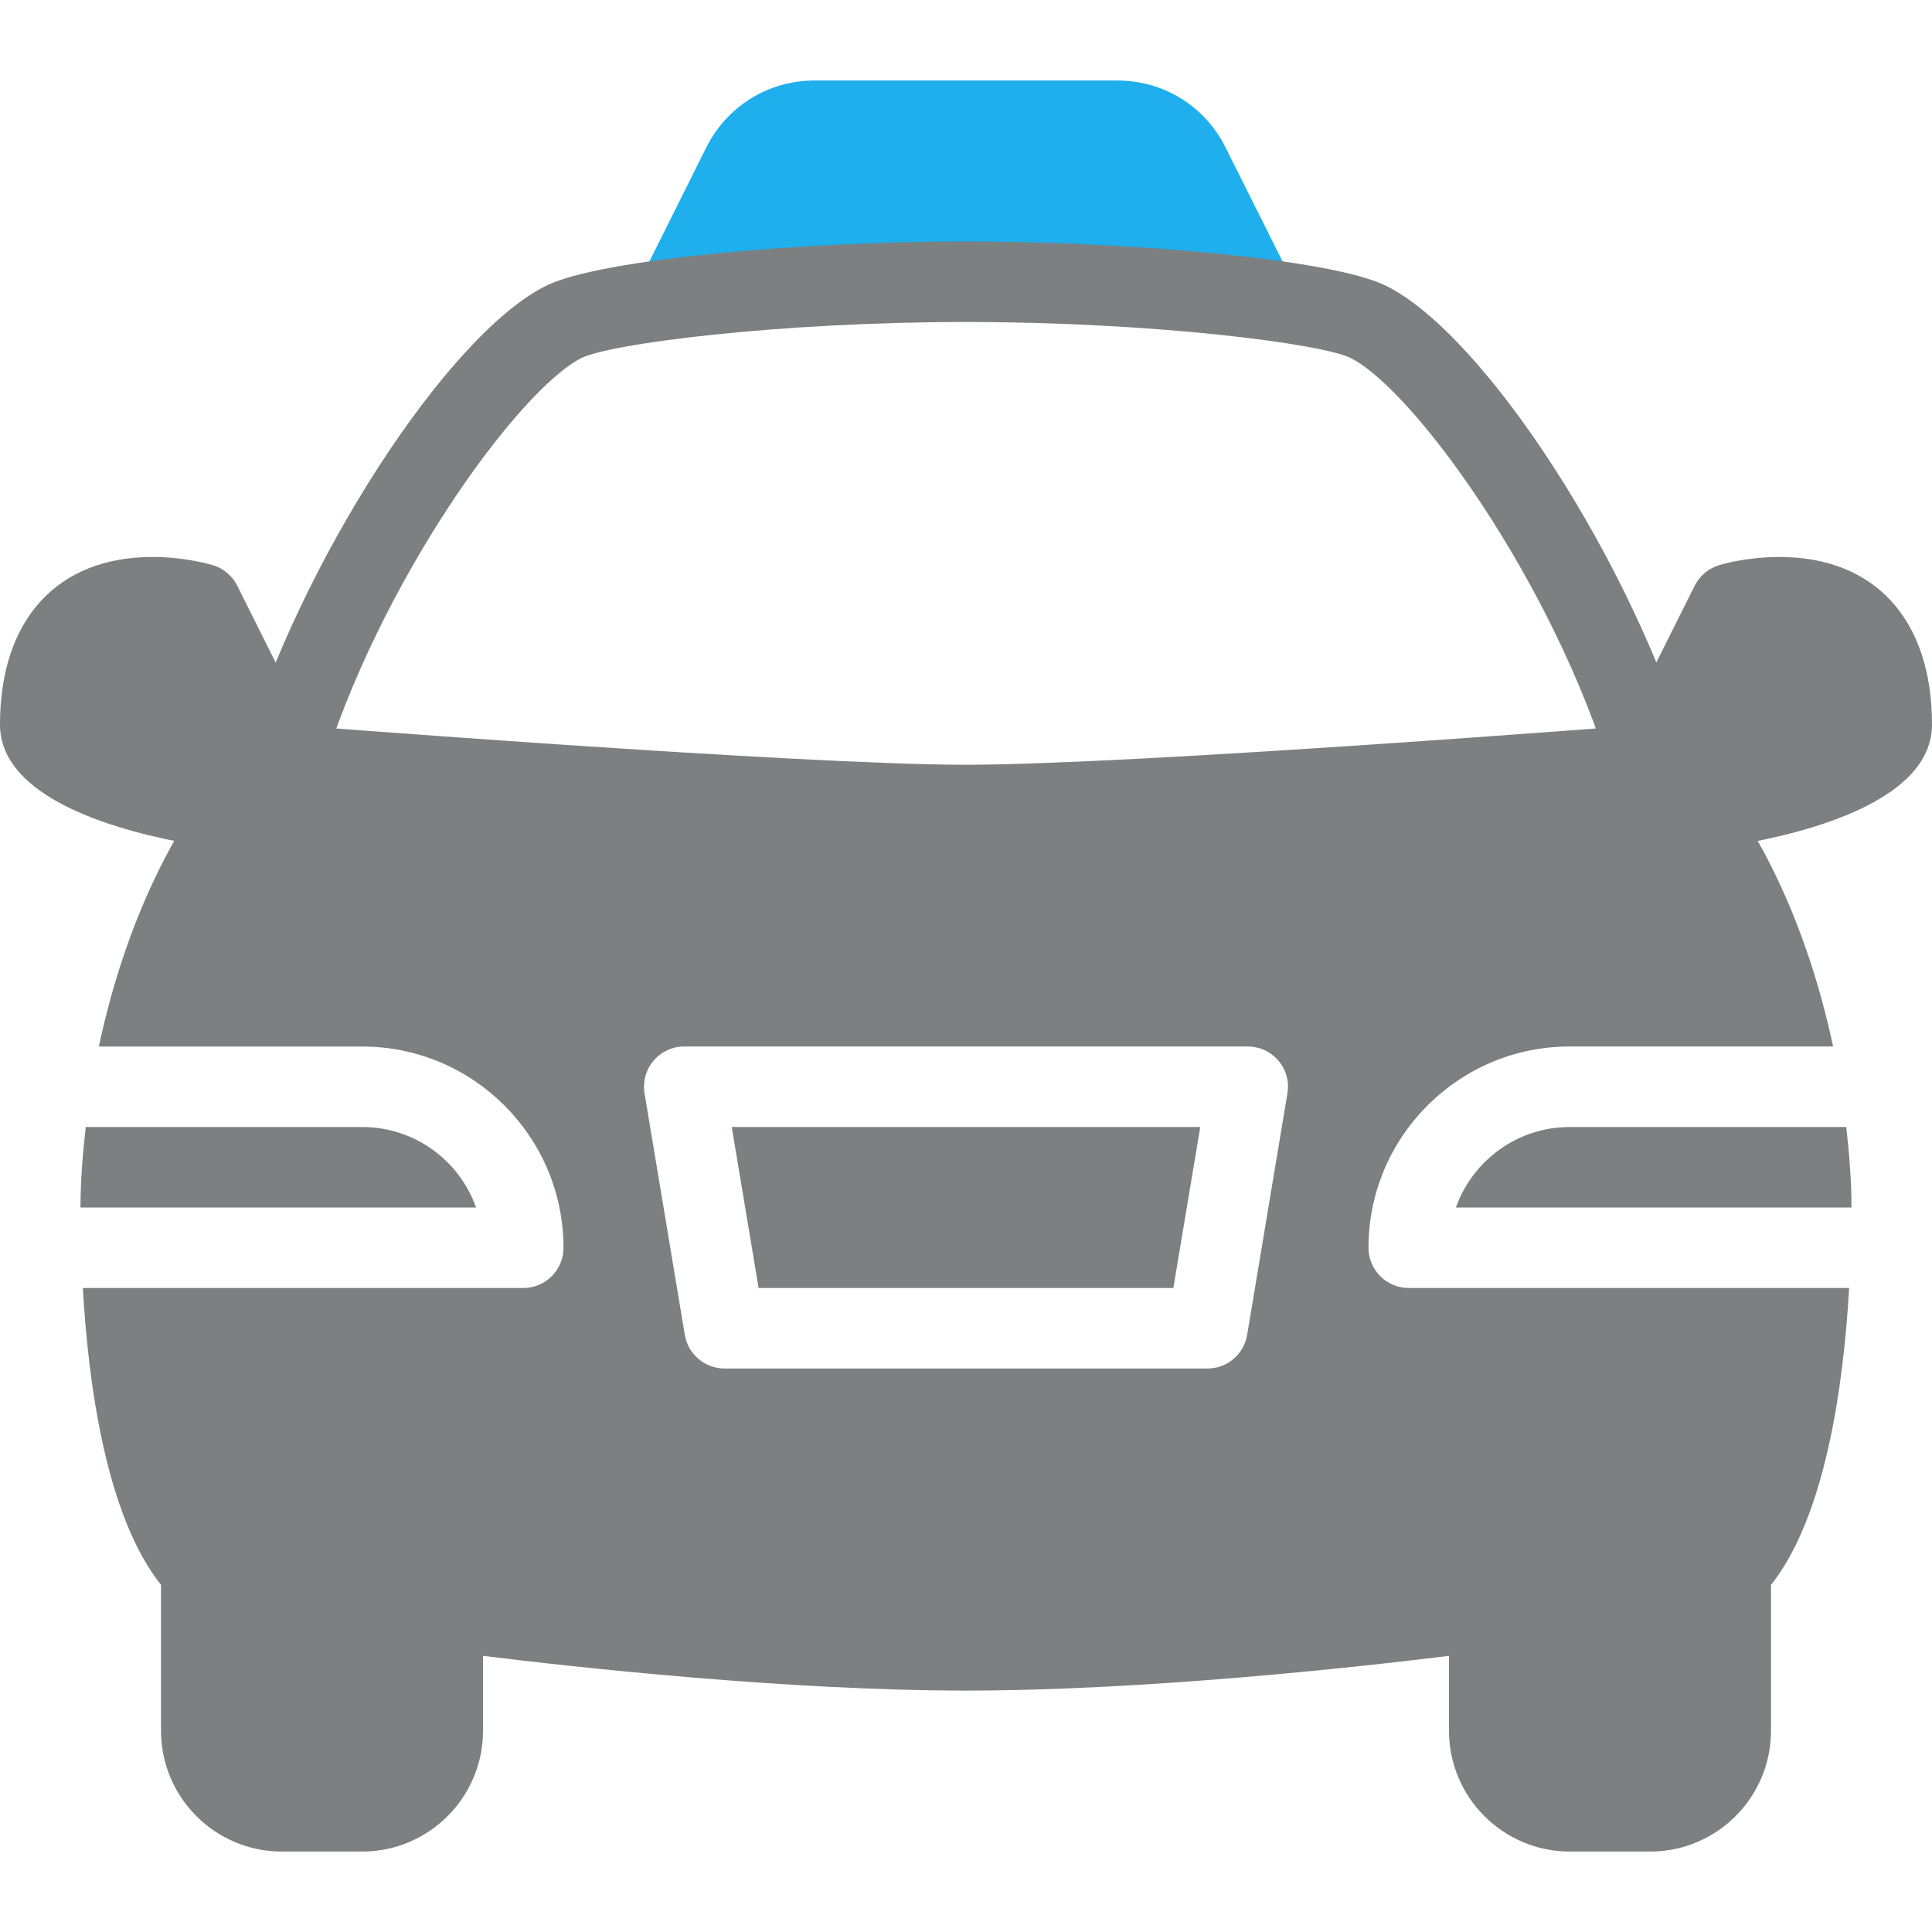 <?xml version="1.0" encoding="utf-8"?>
<!-- Generator: Adobe Illustrator 23.0.1, SVG Export Plug-In . SVG Version: 6.00 Build 0)  -->
<svg version="1.1" id="Capa_1" xmlns="http://www.w3.org/2000/svg" xmlns:xlink="http://www.w3.org/1999/xlink" x="0px" y="0px"
	 viewBox="0 0 512 512" style="enable-background:new 0 0 512 512;" xml:space="preserve">
<style type="text/css">
	.st0{fill:#1EAFEC;}
	.st1{fill:#7C8081;}
</style>
<g>
	<g>
		<path class="st0" d="M340.2,69.89l-15.45-30.87c-5.44-10.9-16.4-17.68-28.61-17.68h-80.3c-12.2,0-23.17,6.78-28.63,17.68
			L171.8,69.89c-2.65,5.27-0.51,11.69,4.76,14.32c5.29,2.62,11.67,0.51,14.32-4.76l2.39-4.78h125.48l2.39,4.78
			c1.88,3.73,5.63,5.89,9.54,5.89c1.6,0,3.22-0.36,4.76-1.13C340.71,81.58,342.85,75.16,340.2,69.89z"/>
	</g>
</g>
<g>
	<g>
		<path class="st1" d="M447.57,199.62c-15.08-50.58-54.02-110.76-80.13-123.82C352.88,68.5,298.24,64,256,64s-96.88,4.5-111.42,11.8
			c-26.11,13.06-65.04,73.22-80.13,123.82c-1.69,5.65,1.54,11.58,7.17,13.27c5.74,1.73,11.58-1.54,13.29-7.17
			c15.23-51.14,52.48-102.49,69.21-110.85c7.6-3.8,52.1-9.54,101.89-9.54s94.29,5.74,101.91,9.54
			c16.73,8.36,53.97,59.73,69.21,110.85c1.39,4.63,5.61,7.62,10.22,7.62c1,0,2.03-0.15,3.05-0.45
			C446.04,211.2,449.24,205.27,447.57,199.62z"/>
	</g>
</g>
<g>
	<g>
		<path class="st1" d="M96,298.67H22.72c-0.83,7.36-1.39,14.59-1.39,21.33h104.83C121.77,307.58,109.91,298.67,96,298.67z"/>
	</g>
</g>
<g>
	<g>
		<path class="st1" d="M489.28,298.67H416c-13.91,0-25.77,8.92-30.17,21.33h104.83C490.67,313.26,490.11,306.03,489.28,298.67z"/>
	</g>
</g>
<g>
	<g>
		<polygon class="st1" points="193.92,298.67 201.04,341.33 310.95,341.33 318.08,298.67 		"/>
	</g>
</g>
<g>
	<g>
		<path class="st1" d="M373.33,341.33c-5.89,0-10.67-4.78-10.67-10.67c0-29.4,23.92-53.33,53.33-53.33h69.8
			c-6.48-30.44-19.73-61.68-41.05-82.32c-2.22-2.13-5.18-3.18-8.26-2.99c-1.36,0.11-136.11,10.65-180.5,10.65
			S76.86,192.13,75.5,192.02c-3.09-0.19-6.06,0.85-8.26,2.99c-21.33,20.65-34.56,51.88-41.04,82.33H96
			c29.42,0,53.33,23.94,53.33,53.33c0,5.89-4.78,10.67-10.67,10.67H21.95c1.47,25.68,6.23,60.46,20.72,78.68v38.66
			c0,17.64,14.36,32,32,32H96c17.64,0,32-14.36,32-32v-19.86c24.3,2.99,80.43,9.2,128,9.2s103.7-6.21,128-9.2v19.86
			c0,17.64,14.36,32,32,32h21.33c17.64,0,32-14.36,32-32v-38.66c14.48-18.24,19.24-52.99,20.71-78.68H373.33z M341.18,289.75
			l-10.67,64c-0.85,5.14-5.31,8.92-10.52,8.92H192c-5.21,0-9.66-3.78-10.52-8.92l-10.67-64c-0.51-3.09,0.36-6.25,2.37-8.64
			c2.05-2.41,5.01-3.78,8.15-3.78h149.33c3.14,0,6.1,1.36,8.15,3.78C340.84,283.5,341.72,286.66,341.18,289.75z"/>
	</g>
</g>
<g>
	<g>
		<path class="st1" d="M84.2,197.89l-21.33-42.67c-1.3-2.62-3.65-4.59-6.44-5.44c-0.75-0.21-7.44-2.18-15.98-2.18
			C15.13,147.6,0,164.2,0,192c0,20.01,32.3,28.54,51.52,31.85c0.6,0.11,1.22,0.15,1.81,0.15c1.64,0,3.28-0.38,4.78-1.13l21.33-10.67
			C84.71,209.58,86.83,203.16,84.2,197.89z"/>
	</g>
</g>
<g>
	<g>
		<path class="st1" d="M471.55,147.6c-8.53,0-15.25,1.94-15.98,2.18c-2.82,0.85-5.14,2.82-6.46,5.44l-21.33,42.67
			c-2.62,5.27-0.49,11.67,4.78,14.32l21.33,10.67c1.47,0.75,3.11,1.13,4.78,1.13c0.6,0,1.22-0.04,1.81-0.15
			C479.7,220.54,512,212.01,512,192C512,164.2,496.88,147.6,471.55,147.6z"/>
	</g>
</g>
</svg>
